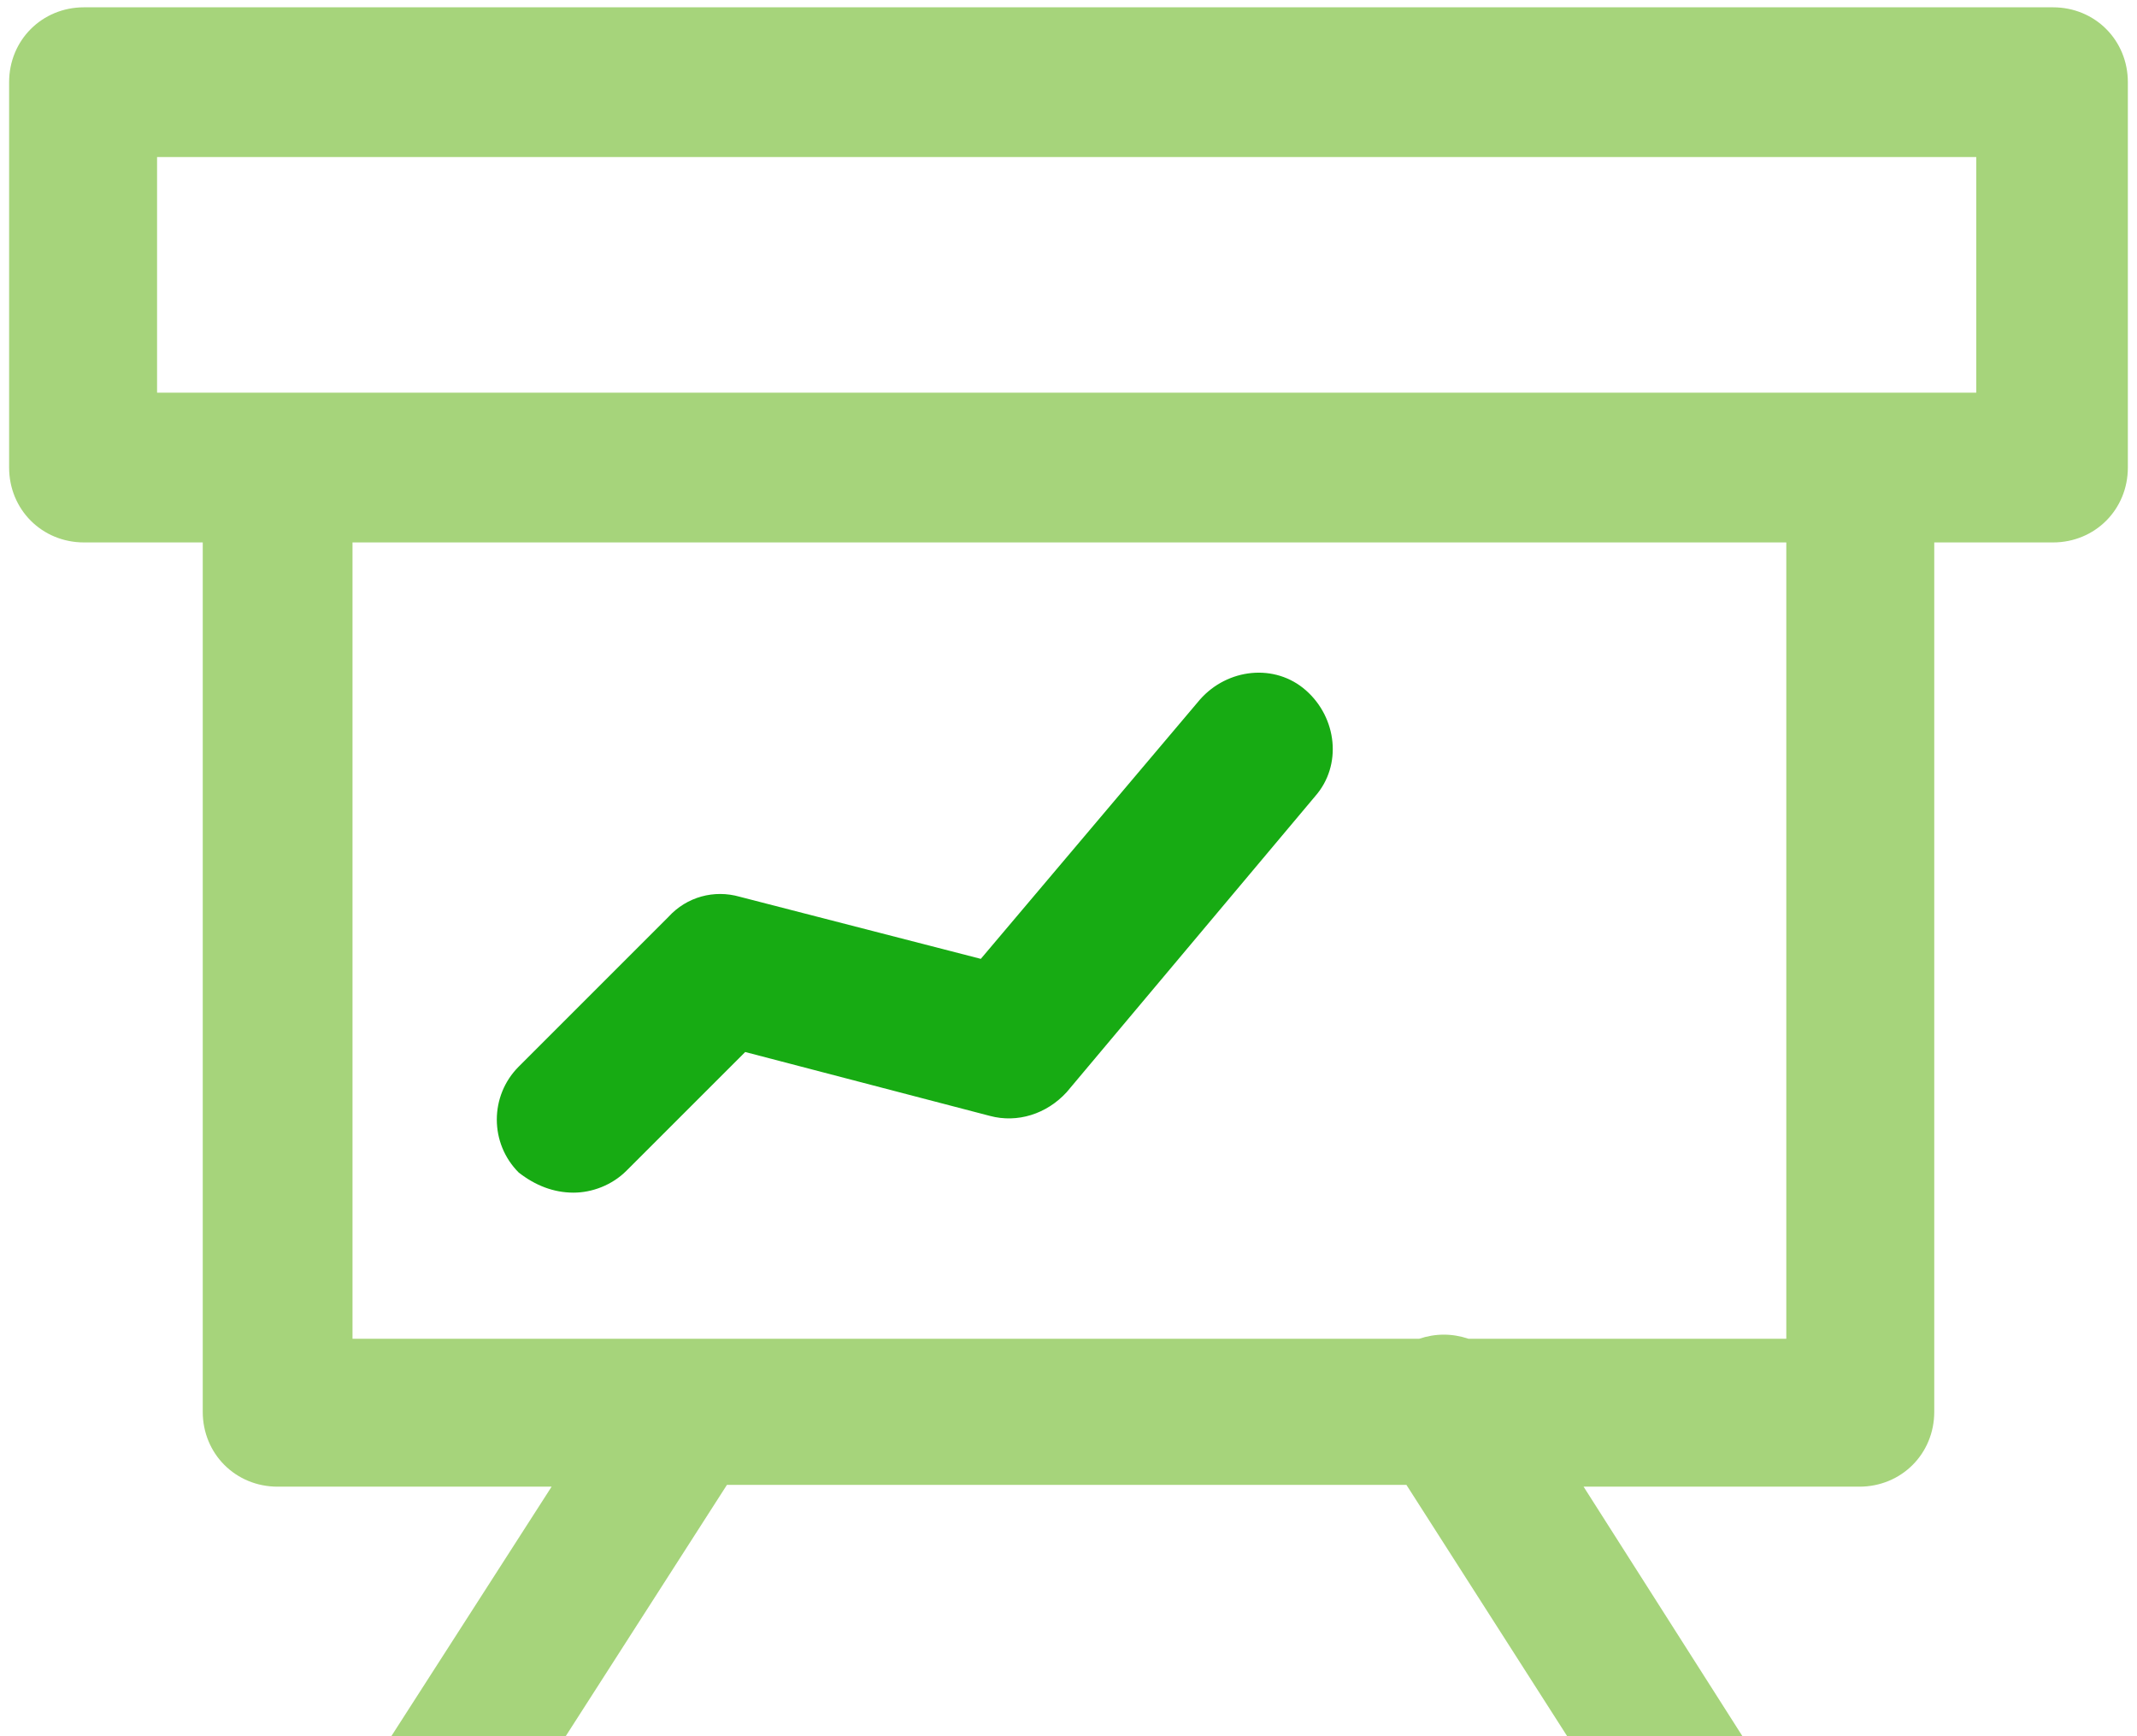 <svg width="64" height="52" viewBox="0 0 64 52" fill="none" xmlns="http://www.w3.org/2000/svg">
<g id="graph-presentation-stats-svgrepo-com 1" clip-path="url(#clip0_4186_1737)">
<g id="Page-1">
<g id="presentation">
<path id="Shape" d="M2.516 16.246H6.072V42.284C6.072 43.542 7.056 44.526 8.314 44.526H16.52L6.4 60.28C5.744 61.32 6.017 62.687 7.056 63.344C7.439 63.562 7.822 63.672 8.26 63.672C8.971 63.672 9.737 63.289 10.12 62.633L21.771 44.472H42.12L53.771 62.687C54.209 63.344 54.92 63.727 55.631 63.727C56.068 63.727 56.451 63.617 56.834 63.398C57.873 62.742 58.202 61.374 57.49 60.335L47.426 44.526H55.685C56.944 44.526 57.928 43.542 57.928 42.284V16.246H61.484C62.742 16.246 63.726 15.261 63.726 14.003V2.462C63.726 1.203 62.742 0.219 61.484 0.219H2.516C1.258 0.219 0.273 1.203 0.273 2.462V14.003C0.273 15.261 1.258 16.246 2.516 16.246ZM53.443 40.096H43.979C43.487 39.932 42.995 39.932 42.502 40.096H20.732C20.677 40.096 20.622 40.096 20.513 40.096H10.557V16.246H53.497V40.096H53.443ZM4.65 4.704H59.186V11.761H55.631H8.26H4.704V4.704H4.65Z" fill="#A6D47B"/>
<path id="Shape_2" d="M17.176 35.72C17.723 35.72 18.325 35.501 18.762 35.063L22.318 31.508L29.648 33.422C30.468 33.641 31.344 33.368 31.945 32.711L39.385 23.85C40.205 22.92 40.041 21.497 39.111 20.677C38.181 19.856 36.759 20.02 35.938 20.951L29.374 28.718L22.154 26.858C21.388 26.639 20.568 26.858 20.02 27.46L15.535 31.945C14.66 32.821 14.66 34.243 15.535 35.118C16.027 35.501 16.574 35.72 17.176 35.72Z" fill="#17AB13"/>
</g>
</g>
</g>
<defs>
<clipPath id="clip0_4186_1737">
<rect width="64" height="64" fill="white"/>
</clipPath>
</defs>
</svg>
